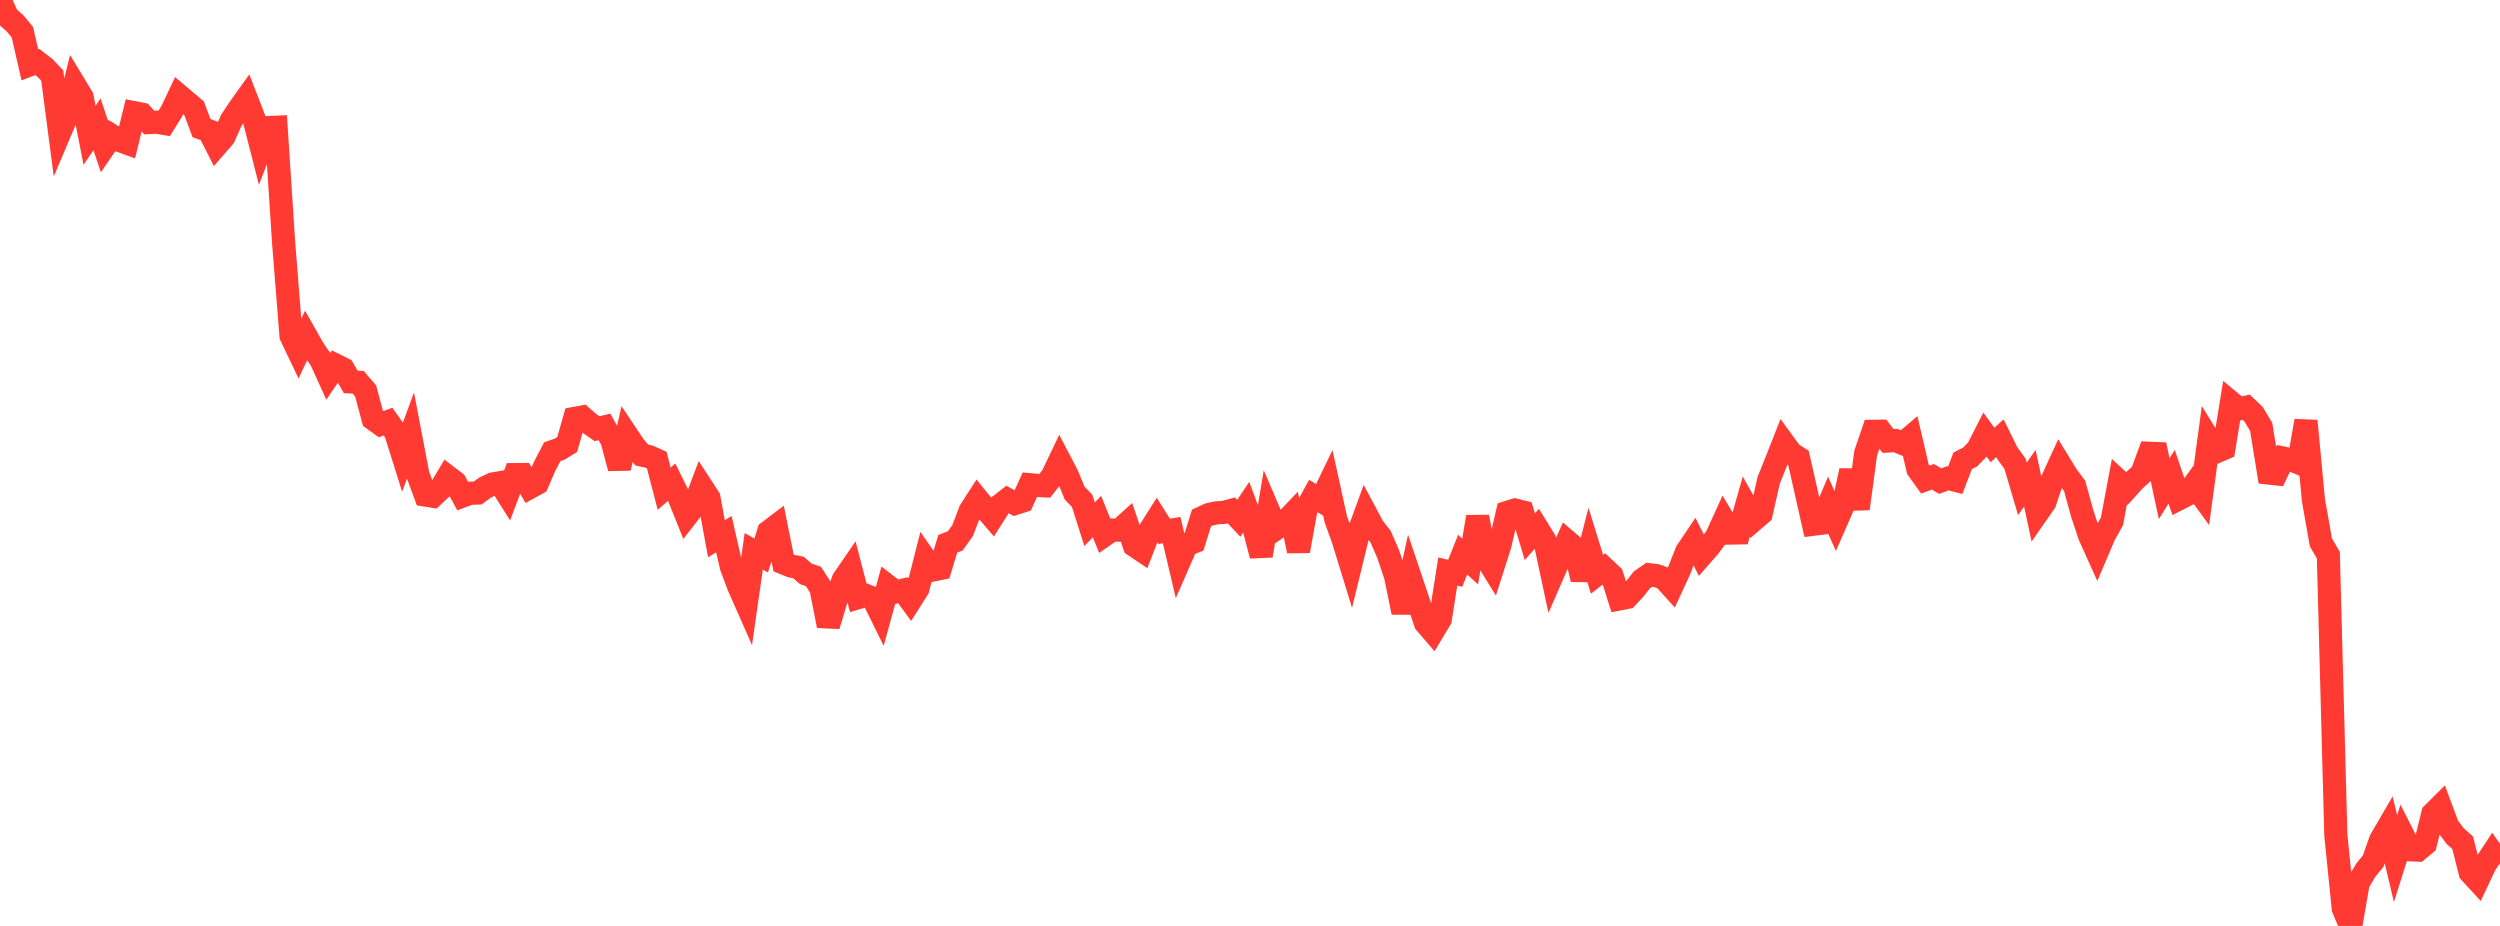 <?xml version="1.0" standalone="no"?>
<!DOCTYPE svg PUBLIC "-//W3C//DTD SVG 1.1//EN" "http://www.w3.org/Graphics/SVG/1.1/DTD/svg11.dtd">

<svg width="135" height="50" viewBox="0 0 135 50" preserveAspectRatio="none" 
  xmlns="http://www.w3.org/2000/svg"
  xmlns:xlink="http://www.w3.org/1999/xlink">


<polyline points="0.0, 0.0 0.403, 0.901 0.806, 1.254 1.209, 1.741 1.612, 3.499 2.015, 3.345 2.418, 3.657 2.821, 4.08 3.224, 7.17 3.627, 6.218 4.03, 4.582 4.433, 5.247 4.836, 7.307 5.239, 6.712 5.642, 7.916 6.045, 7.328 6.448, 7.582 6.851, 7.729 7.254, 6.086 7.657, 6.165 8.06, 6.617 8.463, 6.597 8.866, 6.666 9.269, 6.015 9.672, 5.165 10.075, 5.506 10.478, 5.842 10.881, 6.917 11.284, 7.063 11.687, 7.858 12.09, 7.395 12.493, 6.494 12.896, 5.885 13.299, 5.321 13.701, 6.357 14.104, 7.932 14.507, 6.888 14.91, 6.871 15.313, 13.069 15.716, 18.137 16.119, 18.982 16.522, 18.131 16.925, 18.845 17.328, 19.427 17.731, 20.315 18.134, 19.723 18.537, 19.925 18.94, 20.625 19.343, 20.643 19.746, 21.114 20.149, 22.625 20.552, 22.913 20.955, 22.768 21.358, 23.337 21.761, 24.618 22.164, 23.522 22.567, 25.633 22.97, 26.732 23.373, 26.797 23.776, 26.416 24.179, 25.74 24.582, 26.047 24.985, 26.785 25.388, 26.635 25.791, 26.624 26.194, 26.331 26.597, 26.136 27.0, 26.067 27.403, 26.706 27.806, 25.629 28.209, 25.626 28.612, 26.321 29.015, 26.1 29.418, 25.167 29.821, 24.394 30.224, 24.251 30.627, 24.004 31.03, 22.593 31.433, 22.518 31.836, 22.869 32.239, 23.15 32.642, 23.054 33.045, 23.78 33.448, 25.279 33.851, 23.49 34.254, 24.093 34.657, 24.574 35.06, 24.661 35.463, 24.843 35.866, 26.393 36.269, 26.038 36.672, 26.857 37.075, 27.862 37.478, 27.345 37.881, 26.273 38.284, 26.893 38.687, 29.089 39.09, 28.846 39.493, 30.607 39.896, 31.676 40.299, 32.587 40.701, 29.772 41.104, 29.995 41.507, 28.712 41.91, 28.406 42.313, 30.399 42.716, 30.566 43.119, 30.644 43.522, 30.994 43.925, 31.128 44.328, 31.754 44.731, 33.79 45.134, 32.447 45.537, 31.303 45.94, 30.715 46.343, 32.27 46.746, 32.15 47.149, 32.307 47.552, 33.125 47.955, 31.657 48.358, 31.968 48.761, 31.872 49.164, 32.422 49.567, 31.789 49.97, 30.202 50.373, 30.781 50.776, 30.697 51.179, 29.362 51.582, 29.21 51.985, 28.644 52.388, 27.584 52.791, 26.957 53.194, 27.453 53.597, 27.922 54.0, 27.286 54.403, 26.974 54.806, 27.191 55.209, 27.063 55.612, 26.174 56.015, 26.212 56.418, 26.234 56.821, 25.72 57.224, 24.875 57.627, 25.643 58.03, 26.629 58.433, 27.041 58.836, 28.307 59.239, 27.897 59.642, 28.9 60.045, 28.62 60.448, 28.628 60.851, 28.264 61.254, 29.458 61.657, 29.728 62.06, 28.689 62.463, 28.051 62.866, 28.692 63.269, 28.625 63.672, 30.334 64.075, 29.415 64.478, 29.261 64.881, 27.97 65.284, 27.783 65.687, 27.694 66.09, 27.669 66.493, 27.562 66.896, 27.987 67.299, 27.384 67.701, 28.47 68.104, 30.005 68.507, 27.6 68.91, 28.543 69.313, 28.264 69.716, 27.842 70.119, 29.753 70.522, 27.518 70.925, 26.785 71.328, 27.035 71.731, 26.203 72.134, 28.04 72.537, 29.162 72.94, 30.472 73.343, 28.818 73.746, 27.713 74.149, 28.468 74.552, 28.979 74.955, 29.901 75.358, 31.097 75.761, 33.068 76.164, 31.212 76.567, 32.409 76.97, 33.636 77.373, 34.103 77.776, 33.433 78.179, 30.864 78.582, 30.957 78.985, 29.952 79.388, 30.321 79.791, 27.913 80.194, 30.026 80.597, 30.677 81.0, 29.413 81.403, 27.668 81.806, 27.542 82.209, 27.641 82.612, 28.983 83.015, 28.523 83.418, 29.176 83.821, 31.064 84.224, 30.139 84.627, 29.231 85.03, 29.577 85.433, 31.288 85.836, 29.713 86.239, 31.011 86.642, 30.696 87.045, 31.074 87.448, 32.342 87.851, 32.262 88.254, 31.832 88.657, 31.317 89.06, 31.037 89.463, 31.086 89.866, 31.24 90.269, 31.686 90.672, 30.815 91.075, 29.794 91.478, 29.195 91.881, 29.991 92.284, 29.533 92.687, 28.988 93.09, 28.107 93.493, 28.784 93.896, 28.777 94.299, 27.354 94.701, 28.077 95.104, 27.732 95.507, 25.941 95.91, 24.94 96.313, 23.915 96.716, 24.469 97.119, 24.729 97.522, 26.518 97.925, 28.308 98.328, 28.258 98.731, 27.306 99.134, 28.208 99.537, 27.288 99.94, 25.413 100.343, 27.47 100.746, 24.472 101.149, 23.291 101.552, 23.285 101.955, 23.813 102.358, 23.789 102.761, 23.953 103.164, 23.611 103.567, 25.338 103.97, 25.9 104.373, 25.746 104.776, 25.981 105.179, 25.828 105.582, 25.931 105.985, 24.883 106.388, 24.677 106.791, 24.263 107.194, 23.471 107.597, 24.028 108.0, 23.664 108.403, 24.482 108.806, 25.035 109.209, 26.397 109.612, 25.824 110.015, 27.706 110.418, 27.128 110.821, 25.922 111.224, 25.044 111.627, 25.702 112.03, 26.235 112.433, 27.707 112.836, 28.921 113.239, 29.816 113.642, 28.874 114.045, 28.157 114.448, 26.008 114.851, 26.382 115.254, 25.935 115.657, 25.574 116.06, 24.477 116.463, 24.493 116.866, 26.388 117.269, 25.743 117.672, 26.929 118.075, 26.723 118.478, 26.168 118.881, 26.724 119.284, 23.74 119.687, 24.393 120.09, 24.221 120.493, 21.746 120.896, 22.081 121.299, 21.99 121.701, 22.38 122.104, 23.053 122.507, 25.544 122.91, 25.588 123.313, 24.74 123.716, 24.824 124.119, 24.991 124.522, 22.728 124.925, 27.003 125.328, 29.291 125.731, 29.98 126.134, 45.084 126.537, 49.067 126.94, 50.0 127.343, 47.677 127.746, 46.996 128.149, 46.504 128.552, 45.359 128.955, 44.668 129.358, 46.367 129.761, 45.095 130.164, 45.887 130.567, 45.905 130.97, 45.57 131.373, 43.938 131.776, 43.537 132.179, 44.618 132.582, 45.149 132.985, 45.511 133.388, 47.11 133.791, 47.548 134.194, 46.69 134.597, 46.076 135.0, 46.645" fill="none" stroke="#ff3a33" stroke-width="1.25"/>

</svg>